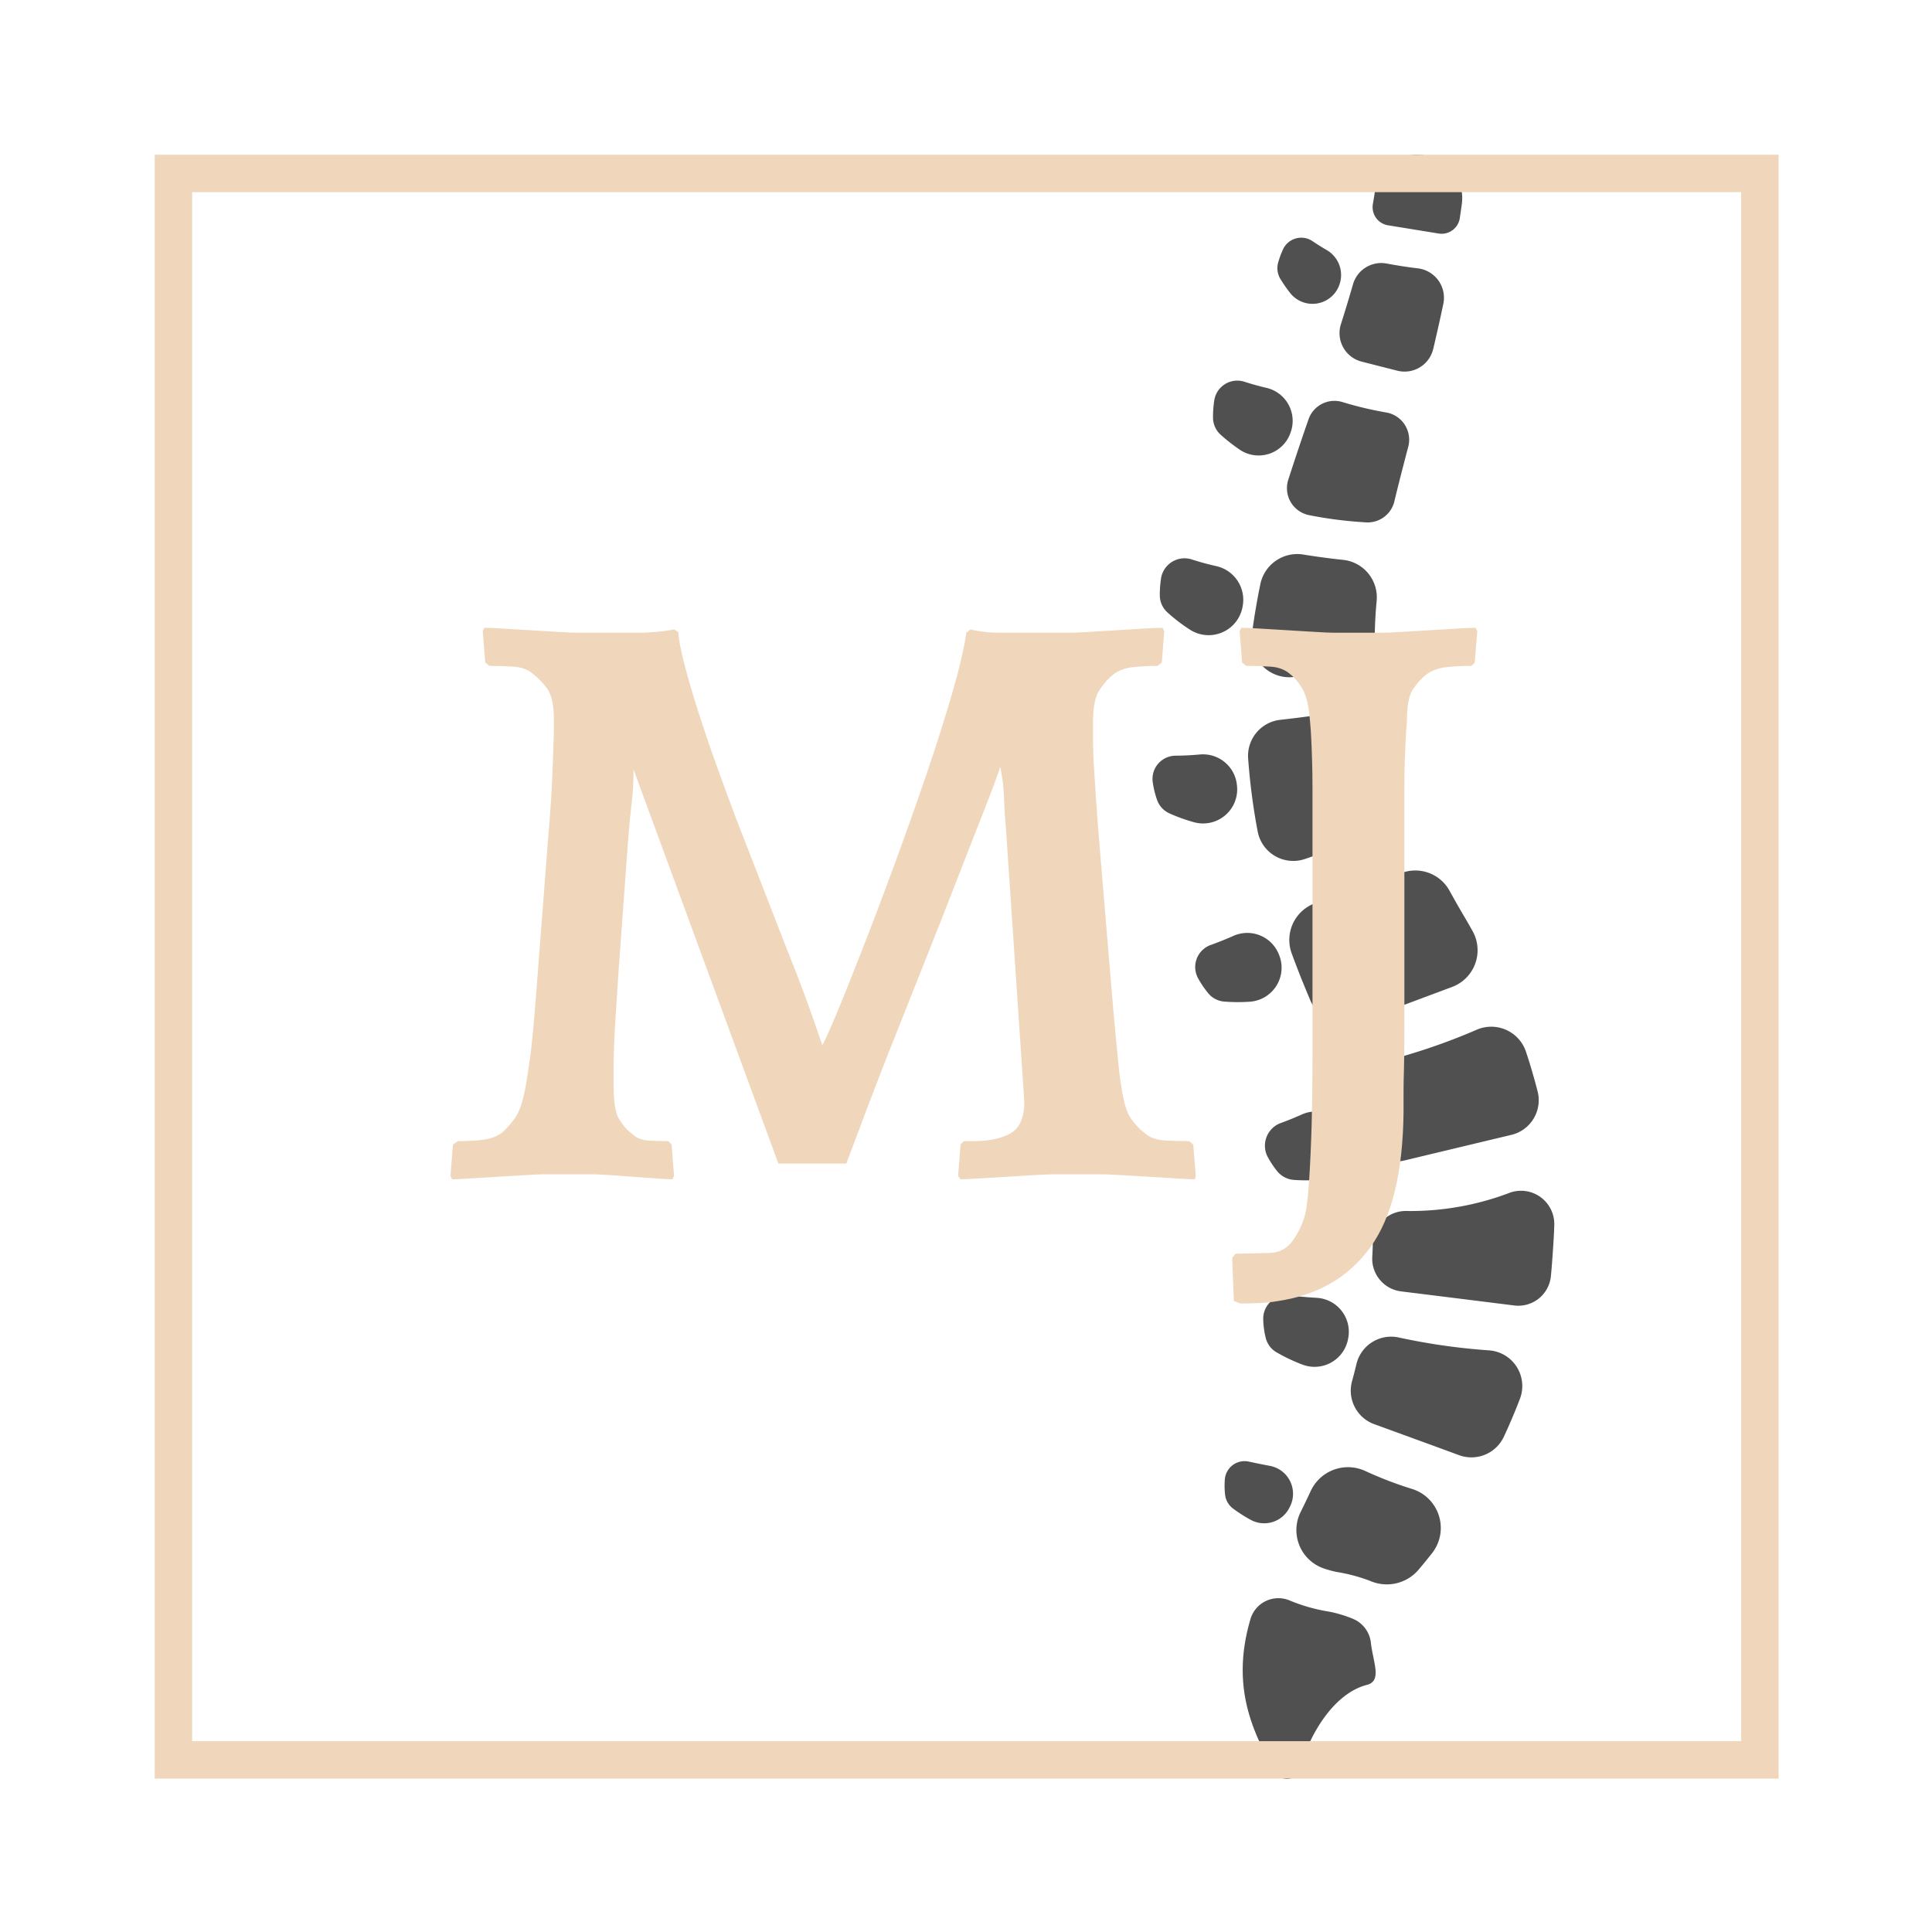 <svg xmlns="http://www.w3.org/2000/svg" id="SvgjsSvg768301" width="4096" height="4096" version="1.1" xmlns:xlink="http://www.w3.org/1999/xlink" xmlns:svgjs="http://svgjs.com/svgjs"><defs id="SvgjsDefs768302"></defs><g id="SvgjsG768303" transform="translate(328, 328) scale(34.4)" opacity="1"><defs id="SvgjsDefs191121"></defs><g id="SvgjsG191122" transform="scale(0.46)" opacity="1"><g id="SvgjsG191123" class="hjGKiFt6R" transform="translate(61.071, -1.725) scale(1.727)" light-content="false" non-strokable="false" fill="#505050"><path d="M56.593 10.93l-.014.05a2.21 2.21 0 0 1-3.874.724 11.615 11.615 0 0 1-.719-1.035 1.62 1.62 0 0 1-.2-1.279 7 7 0 0 1 .39-1.061 1.557 1.557 0 0 1 2.285-.622c.354.238.716.466 1.085.681a2.233 2.233 0 0 1 1.047 2.542zm-3.862 94.902l-.043.089a2.187 2.187 0 0 1-2.957 1.019 11.144 11.144 0 0 1-1.455-.925 1.554 1.554 0 0 1-.6-1.066 6.172 6.172 0 0 1-.021-1.161 1.538 1.538 0 0 1 1.871-1.4c.463.1 1.019.215 1.6.324a2.2 2.2 0 0 1 1.605 3.12zm.052-83.353l-.02.057a2.616 2.616 0 0 1-3.887 1.388 13.842 13.842 0 0 1-1.561-1.218 1.8 1.8 0 0 1-.575-1.348 8.438 8.438 0 0 1 .1-1.322 1.808 1.808 0 0 1 2.36-1.417q.822.264 1.665.463a2.627 2.627 0 0 1 1.918 3.397zm-3.741 13.532l-.01.059a2.673 2.673 0 0 1-4.055 1.792 13.188 13.188 0 0 1-1.791-1.371 1.8 1.8 0 0 1-.575-1.331 8.554 8.554 0 0 1 .106-1.352 1.846 1.846 0 0 1 2.41-1.4c.616.2 1.243.368 1.876.51a2.675 2.675 0 0 1 2.039 3.093zM48.6 49.952a2.645 2.645 0 0 1-3.315 2.837 13.252 13.252 0 0 1-1.933-.694 1.8 1.8 0 0 1-.961-1.066 7.139 7.139 0 0 1-.324-1.327 1.8 1.8 0 0 1 1.776-2.08 22.038 22.038 0 0 0 1.889-.095 2.644 2.644 0 0 1 2.861 2.365zm3.292 13.194a2.642 2.642 0 0 1-2.284 3.561 13.523 13.523 0 0 1-2.022-.011 1.79 1.79 0 0 1-1.254-.69 7.4 7.4 0 0 1-.763-1.139 1.818 1.818 0 0 1 .993-2.561c.563-.2 1.157-.438 1.75-.7a2.636 2.636 0 0 1 3.553 1.472zm3.026 17.386a13.357 13.357 0 0 1-1.908 0 1.848 1.848 0 0 1-1.306-.693 7.116 7.116 0 0 1-.753-1.15 1.873 1.873 0 0 1 1.075-2.58c.52-.19 1.069-.412 1.618-.658a2.608 2.608 0 0 1 3.585 1.749l.014.059a2.631 2.631 0 0 1-2.325 3.273zM57.231 92.8l-.015.075a2.641 2.641 0 0 1-3.5 2 13.465 13.465 0 0 1-2.066-.978 1.771 1.771 0 0 1-.822-1.112 6.554 6.554 0 0 1-.192-1.417 1.8 1.8 0 0 1 2-1.861c.612.059 1.371.127 2.162.175a2.64 2.64 0 0 1 2.433 3.118zm-2.92 11.887q-.372.8-.779 1.62a3.145 3.145 0 0 0 1.768 4.355 7.638 7.638 0 0 0 1.032.285 13.248 13.248 0 0 1 2.581.688 3.238 3.238 0 0 0 3.74-.823q.561-.66 1.094-1.339a3.167 3.167 0 0 0-1.576-4.968 29.529 29.529 0 0 1-3.651-1.405 3.189 3.189 0 0 0-4.209 1.587zM59.293 38q.029-1.208.143-2.4a2.923 2.923 0 0 0-2.606-3.17 56.595 56.595 0 0 1-3.068-.41 2.924 2.924 0 0 0-3.347 2.28 54.869 54.869 0 0 0-.657 3.877 2.942 2.942 0 0 0 3.31 3.334 71.856 71.856 0 0 0 3.868-.665A2.956 2.956 0 0 0 59.293 38zm-.156 47.427q-.012.52-.041 1.06a2.553 2.553 0 0 0 2.219 2.692c2.474.307 6.3.782 8.783 1.094a2.54 2.54 0 0 0 2.843-2.18c.067-.526.268-3.286.274-4.142a2.58 2.58 0 0 0-3.562-2.381 21.658 21.658 0 0 1-7.943 1.373 2.562 2.562 0 0 0-2.573 2.484zm-1.276 9.416q-.157.653-.334 1.3a2.767 2.767 0 0 0 1.716 3.338c2.014.733 4.7 1.711 6.588 2.407a2.776 2.776 0 0 0 3.469-1.428q.682-1.46 1.249-2.943a2.775 2.775 0 0 0-2.394-3.761 48.809 48.809 0 0 1-7.011-1 2.769 2.769 0 0 0-3.283 2.087zM60.807 27.9c.329-1.373.694-2.783 1.079-4.248A2.142 2.142 0 0 0 60.2 21a27.72 27.72 0 0 1-3.4-.806 2.127 2.127 0 0 0-2.652 1.337 200.688 200.688 0 0 0-1.575 4.7 2.132 2.132 0 0 0 1.611 2.728 31.612 31.612 0 0 0 4.439.563 2.125 2.125 0 0 0 2.184-1.622zm-1.822 88.519a2.279 2.279 0 0 0-1.4-1.84 9.648 9.648 0 0 0-1.847-.555 13.455 13.455 0 0 1-3.035-.857 2.256 2.256 0 0 0-3.053 1.42c-1.48 5.007-.029 8.552 1.95 11.914a1.018 1.018 0 0 0 1.85-.222c.787-2.789 2.68-5.915 5.231-6.572 1.199-.307.466-1.769.304-3.288zm4.839-100.353q.4-1.686.783-3.494a2.3 2.3 0 0 0-1.973-2.757 36.162 36.162 0 0 1-2.4-.369 2.279 2.279 0 0 0-2.634 1.605c-.3 1.039-.61 2.069-.938 3.094a2.283 2.283 0 0 0 1.613 2.907l2.751.7a2.287 2.287 0 0 0 2.798-1.686zm-6.206 58.768l.646 2.25a2.781 2.781 0 0 0 3.323 1.941c2.429-.581 5.912-1.417 8.293-1.985a2.761 2.761 0 0 0 2.047-3.349q-.395-1.552-.9-3.078a2.84 2.84 0 0 0-3.9-1.7 48.146 48.146 0 0 1-7.58 2.538 2.717 2.717 0 0 0-1.929 3.383zm8.268-68.919q.079-.534.155-1.08a3.353 3.353 0 0 0-2.835-3.78l-.178-.025A3.311 3.311 0 0 0 59.3 3.847q-.073.491-.158.976a1.424 1.424 0 0 0 1.177 1.652l3.929.639a1.429 1.429 0 0 0 1.638-1.199zM61.35 49.993a38.148 38.148 0 0 1-1.154-3.8 2.783 2.783 0 0 0-3.2-2.063c-1.594.288-3.508.54-5.026.709a2.807 2.807 0 0 0-2.507 2.967 49.5 49.5 0 0 0 .745 5.715 2.81 2.81 0 0 0 3.681 2.11c1.78-.615 4.022-1.392 5.761-1.994a2.82 2.82 0 0 0 1.7-3.644zm3.95 15.565a3.04 3.04 0 0 0 1.568-4.345q-.31-.557-.635-1.105-.609-1.033-1.152-2.022a3.029 3.029 0 0 0-3.9-1.287 42.009 42.009 0 0 1-6.236 2.179 3.033 3.033 0 0 0-2.112 3.954q.333.907.7 1.837c.247.618.5 1.22.745 1.811a3.03 3.03 0 0 0 3.856 1.655c2.087-.778 4.966-1.855 7.166-2.677z"></path></g><g id="SvgjsG191124" class="E4tplrlQzN" transform="translate(-1.4210854715202004e-14, -1.4210854715202004e-14) scale(2.09)" light-content="false" non-strokable="false" fill="#f0d6bb"><path d="M0 0v104.1h104.1V0H0zm101.7 101.7H2.4V2.4h99.3v99.3z"></path></g><g id="SvgjsG191125" class="text" transform="translate(108.798, 136.602) scale(1)" light-content="false" fill="#f0d6bb"><path d="M30.56 0.67L30.68 0.22L30.34 -3.99L29.79 -4.44C28.61 -4.44 27.48 -4.47 26.4 -4.55C25.33 -4.62 24.46 -4.96 23.8 -5.55C23.21 -5.99 22.61 -6.62 22.02 -7.43C21.43 -8.25 20.99 -9.73 20.69 -11.87C20.54 -12.76 20.43 -13.59 20.36 -14.37C20.28 -15.14 20.19 -16.09 20.08 -17.2C19.97 -18.31 19.84 -19.69 19.69 -21.36C19.54 -23.02 19.36 -25.18 19.14 -27.85L17.81 -43.82C17.58 -46.49 17.42 -48.67 17.31 -50.37C17.2 -52.07 17.1 -53.51 17.03 -54.69C16.96 -55.88 16.92 -56.91 16.92 -57.8L16.92 -60.69C16.92 -62.68 17.23 -64.13 17.86 -65.01C18.49 -65.9 19.1 -66.57 19.69 -67.01C20.36 -67.53 21.23 -67.84 22.3 -67.95C23.37 -68.06 24.46 -68.12 25.57 -68.12L26.13 -68.56L26.46 -72.78L26.24 -73.22C25.72 -73.22 24.87 -73.19 23.69 -73.11C22.5 -73.04 21.28 -72.96 20.03 -72.89C18.77 -72.82 17.55 -72.74 16.36 -72.67C15.18 -72.59 14.33 -72.56 13.81 -72.56L4.27 -72.56C3.68 -72.56 3.05 -72.59 2.39 -72.67C1.72 -72.74 1.09 -72.85 0.5 -73L-0.06 -72.56C-0.35 -70.49 -1 -67.73 -2 -64.29C-3 -60.85 -4.18 -57.14 -5.55 -53.14C-6.92 -49.15 -8.36 -45.1 -9.87 -40.99C-11.39 -36.89 -12.81 -33.13 -14.15 -29.73C-15.48 -26.33 -16.62 -23.48 -17.58 -21.19C-18.55 -18.9 -19.14 -17.6 -19.36 -17.31C-20.03 -19.3 -20.76 -21.41 -21.58 -23.63C-22.39 -25.85 -23.21 -27.96 -24.02 -29.95L-31.01 -47.93C-31.9 -50.29 -32.78 -52.72 -33.67 -55.19C-34.56 -57.67 -35.35 -60.02 -36.06 -62.24C-36.76 -64.46 -37.35 -66.49 -37.83 -68.34C-38.31 -70.19 -38.59 -71.63 -38.66 -72.67L-39.22 -73C-39.96 -72.85 -40.75 -72.74 -41.6 -72.67C-42.45 -72.59 -43.14 -72.56 -43.66 -72.56L-52.2 -72.56C-52.72 -72.56 -53.57 -72.59 -54.75 -72.67C-55.93 -72.74 -57.15 -72.82 -58.41 -72.89C-59.67 -72.96 -60.89 -73.04 -62.07 -73.11C-63.26 -73.19 -64.11 -73.22 -64.62 -73.22L-64.85 -72.78L-64.51 -68.56L-63.96 -68.12C-62.78 -68.12 -61.67 -68.08 -60.63 -68.01C-59.59 -67.93 -58.74 -67.6 -58.08 -67.01C-57.49 -66.57 -56.88 -65.94 -56.25 -65.12C-55.62 -64.31 -55.31 -62.83 -55.31 -60.69C-55.31 -59.8 -55.32 -58.91 -55.36 -58.02C-55.4 -57.14 -55.43 -56.06 -55.47 -54.81C-55.51 -53.55 -55.58 -52.03 -55.69 -50.26C-55.8 -48.48 -55.97 -46.3 -56.19 -43.71L-57.75 -23.41C-58.04 -19.71 -58.3 -17.09 -58.52 -15.53C-58.74 -13.98 -58.93 -12.76 -59.08 -11.87C-59.45 -9.8 -59.93 -8.36 -60.52 -7.54C-61.11 -6.73 -61.7 -6.06 -62.29 -5.55C-63.03 -5.03 -63.92 -4.72 -64.96 -4.6C-65.99 -4.49 -67.07 -4.44 -68.17 -4.44L-68.84 -3.99L-69.17 0.22L-68.95 0.67C-68.43 0.67 -67.6 0.63 -66.45 0.55C-65.31 0.48 -64.09 0.41 -62.79 0.33C-61.5 0.26 -60.28 0.18 -59.13 0.11C-57.99 0.04 -57.15 0 -56.64 0L-50.09 0C-49.57 0 -48.81 0.04 -47.82 0.11C-46.82 0.18 -45.8 0.26 -44.77 0.33C-43.73 0.41 -42.71 0.48 -41.71 0.55C-40.72 0.63 -39.96 0.67 -39.44 0.67L-39.22 0.22L-39.55 -3.99L-39.99 -4.44C-41.18 -4.44 -42.16 -4.47 -42.93 -4.55C-43.71 -4.62 -44.4 -4.96 -44.99 -5.55C-45.58 -5.99 -46.12 -6.62 -46.6 -7.43C-47.08 -8.25 -47.32 -9.73 -47.32 -11.87L-47.32 -14.31C-47.32 -15.13 -47.3 -16.09 -47.26 -17.2C-47.22 -18.31 -47.15 -19.66 -47.04 -21.25C-46.93 -22.84 -46.8 -24.85 -46.65 -27.29L-45.32 -45.49C-45.17 -47.26 -45.02 -48.72 -44.88 -49.87C-44.73 -51.02 -44.65 -52.48 -44.65 -54.25L-25.24 -1.44L-16.14 -1.44C-15.25 -3.81 -14.2 -6.6 -12.98 -9.82C-11.76 -13.04 -10.45 -16.4 -9.04 -19.91C-7.64 -23.43 -6.23 -26.96 -4.83 -30.51C-3.42 -34.06 -2.11 -37.41 -0.89 -40.55C0.33 -43.69 1.42 -46.49 2.39 -48.93C3.35 -51.37 4.05 -53.25 4.49 -54.58C4.79 -53.1 4.96 -51.74 4.99 -50.48C5.03 -49.22 5.12 -47.74 5.27 -46.04L7.71 -9.76C7.71 -7.62 7.1 -6.19 5.88 -5.49C4.66 -4.79 2.98 -4.44 0.83 -4.44L-0.39 -4.44L-0.83 -3.99L-1.16 0.22L-0.83 0.67C-0.31 0.67 0.54 0.63 1.72 0.55C2.9 0.48 4.12 0.41 5.38 0.33C6.64 0.26 7.86 0.18 9.04 0.11C10.23 0.04 11.08 0 11.59 0L18.14 0C18.66 0 19.51 0.04 20.69 0.11C21.87 0.18 23.09 0.26 24.35 0.33C25.61 0.41 26.83 0.48 28.01 0.55C29.2 0.63 30.05 0.67 30.56 0.67Z M68.4 -72.78L68.17 -73.22C67.66 -73.22 66.81 -73.19 65.62 -73.11C64.44 -73.04 63.22 -72.96 61.96 -72.89C60.7 -72.82 59.48 -72.74 58.3 -72.67C57.12 -72.59 56.27 -72.56 55.75 -72.56L49.2 -72.56C48.69 -72.56 47.83 -72.59 46.65 -72.67C45.47 -72.74 44.25 -72.82 42.99 -72.89C41.73 -72.96 40.51 -73.04 39.33 -73.11C38.15 -73.19 37.3 -73.22 36.78 -73.22L36.56 -72.78L36.89 -68.56L37.44 -68.12C38.63 -68.12 39.74 -68.08 40.77 -68.01C41.81 -67.93 42.66 -67.6 43.32 -67.01C43.91 -66.57 44.47 -65.9 44.99 -65.01C45.51 -64.13 45.84 -62.68 45.99 -60.69C46.06 -59.95 46.12 -59.19 46.15 -58.41C46.19 -57.63 46.23 -56.69 46.26 -55.58C46.3 -54.47 46.32 -53.14 46.32 -51.59L46.32 -45.93L46.32 -23.41L46.32 -15.42C46.32 -12.46 46.28 -9.58 46.21 -6.77C46.13 -3.96 46.02 -1.44 45.87 0.78C45.73 3 45.54 4.55 45.32 5.44C44.95 6.77 44.38 7.95 43.6 8.99C42.82 10.02 41.77 10.54 40.44 10.54C40.07 10.54 39.33 10.56 38.22 10.6C37.11 10.63 36.37 10.65 36 10.65L35.56 11.21L35.78 16.97L36.67 17.31C37.41 17.31 38.24 17.29 39.16 17.25C40.09 17.21 40.96 17.12 41.77 16.97C47.1 16.16 51.2 13.76 54.08 9.76C56.97 5.77 58.45 -0.3 58.52 -8.43L58.52 -11.04C58.52 -11.96 58.54 -13.05 58.58 -14.31C58.61 -15.57 58.63 -17.1 58.63 -18.92L58.63 -25.63L58.63 -46.04L58.63 -51.7C58.63 -53.18 58.65 -54.44 58.69 -55.47C58.73 -56.51 58.76 -57.41 58.8 -58.19C58.84 -58.97 58.89 -59.8 58.97 -60.69C58.97 -62.76 59.24 -64.2 59.8 -65.01C60.35 -65.83 60.96 -66.49 61.63 -67.01C62.37 -67.53 63.26 -67.84 64.29 -67.95C65.33 -68.06 66.44 -68.12 67.62 -68.12L68.06 -68.56Z"></path></g></g></g></svg>

